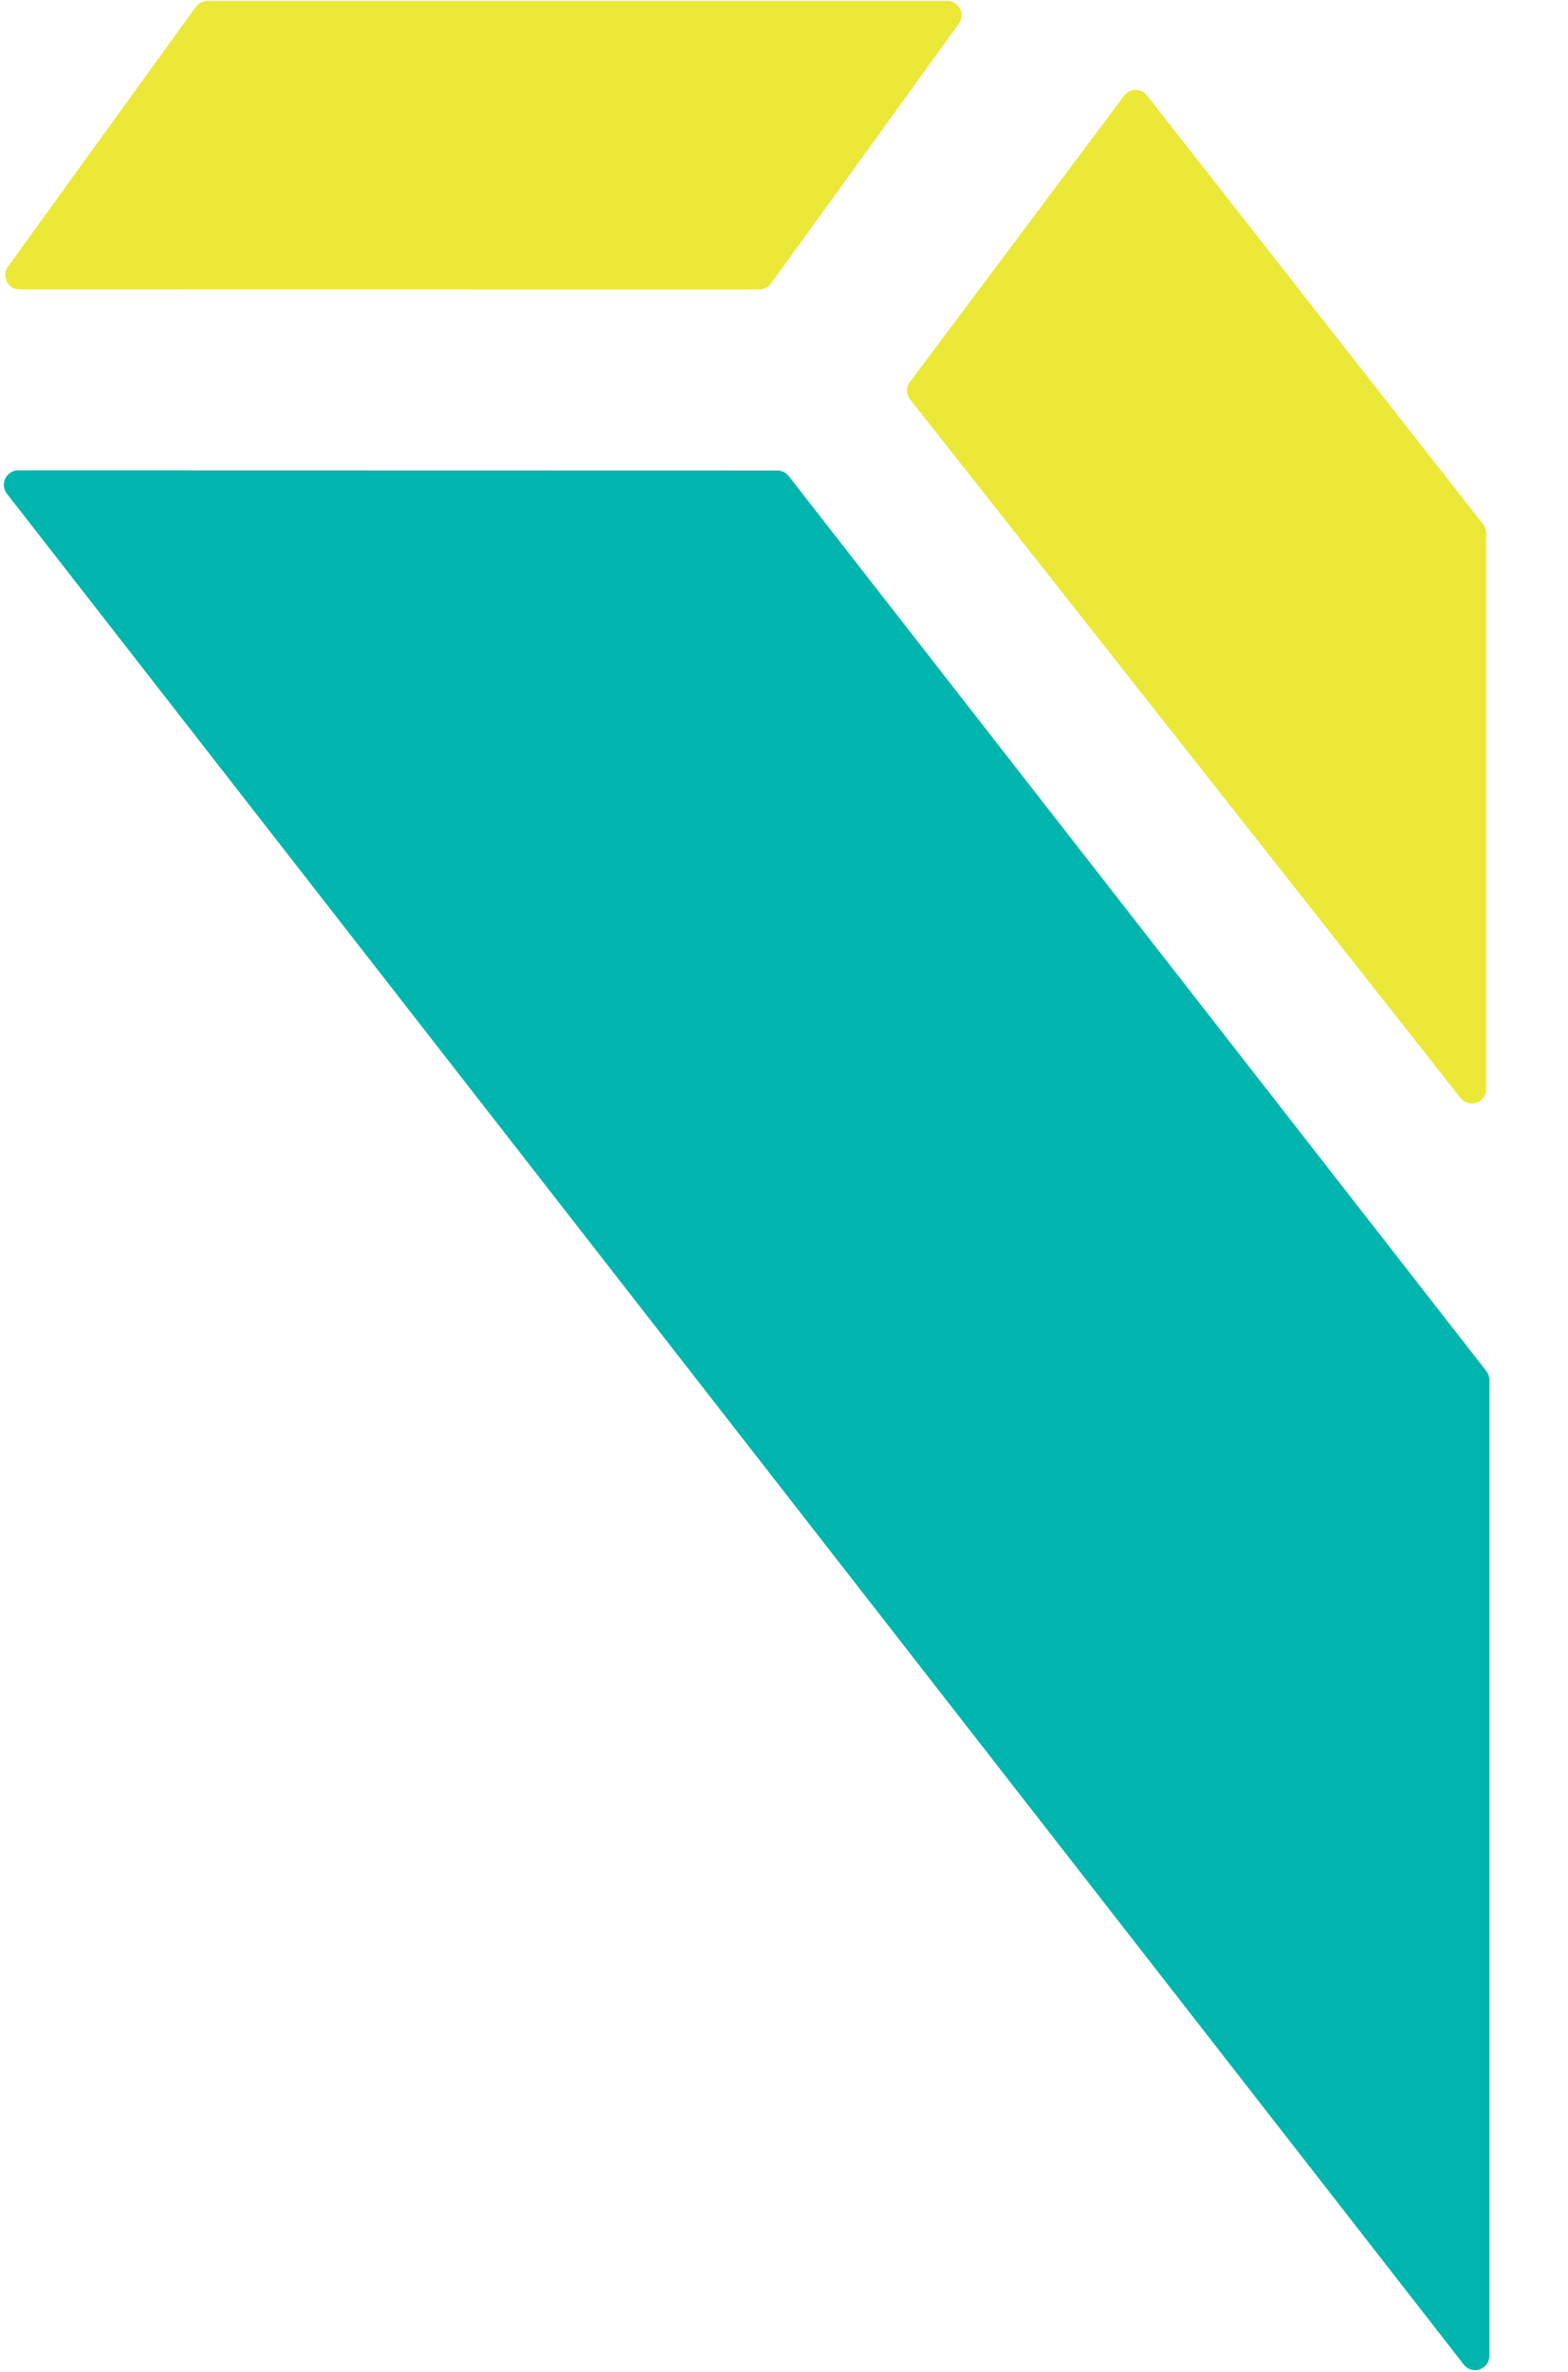 <svg xmlns="http://www.w3.org/2000/svg" xmlns:xlink="http://www.w3.org/1999/xlink" width="160" height="242" viewBox="0 0 160 242"><defs><clipPath id="a"><rect width="160" height="242" transform="translate(1760 1454)" fill="none"/></clipPath></defs><g transform="translate(-1760 -1454)" clip-path="url(#a)"><g transform="translate(1479.388 -48.068)"><path d="M19.486.6.309,27.1A1.471,1.471,0,0,0,1.5,29.438l75.468.011a1.475,1.475,0,0,0,1.186-.6L91.8,9.976l5.527-7.649A1.463,1.463,0,0,0,96.14,0H20.672a1.452,1.452,0,0,0-1.186.6" transform="translate(281.124 1502.155)" fill="#ebe838"/><path d="M72.629,104.427,16.474,33.168a1.464,1.464,0,0,1-.011-1.8L38.308,2.179a1.473,1.473,0,0,1,2.407.08L75.013,46a1.458,1.458,0,0,1,.24.8V103.52a1.466,1.466,0,0,1-2.624.907" transform="translate(357.015 1509.65)" fill="#ebe838"/><path d="M151.287,100.308,80.086,8.983a1.473,1.473,0,0,0-1.158-.565L1.475,8.4A1.479,1.479,0,0,0,.311,10.78l148.66,190.864a1.462,1.462,0,0,0,2.618-.9V101.215a1.546,1.546,0,0,0-.3-.907" transform="translate(281.003 1541.649)" fill="#00b5ad"/><path d="M116.961.6l19.171,26.5a1.469,1.469,0,0,1-1.186,2.333l-75.462.011a1.467,1.467,0,0,1-1.186-.6L44.647,9.976,39.114,2.327A1.466,1.466,0,0,1,40.3,0h75.474a1.46,1.46,0,0,1,1.186.6" transform="translate(463.659 1502.155)" fill="#273749"/><path d="M32.069,104.427l56.16-71.259a1.489,1.489,0,0,0,.011-1.8L66.389,2.179a1.467,1.467,0,0,0-2.4.08L29.685,46a1.458,1.458,0,0,0-.24.8V103.52a1.466,1.466,0,0,0,2.624.907" transform="translate(419.506 1509.65)" fill="#273749"/><path d="M29.7,100.308,100.9,8.983a1.484,1.484,0,0,1,1.164-.565L179.514,8.4a1.482,1.482,0,0,1,1.164,2.384L32.017,201.644a1.469,1.469,0,0,1-2.629-.9V101.215a1.513,1.513,0,0,1,.308-.907" transform="translate(419.238 1541.649)" fill="#68499d"/><rect width="319.224" height="241.708" transform="translate(281 1502.157)" fill="none"/></g></g></svg>
